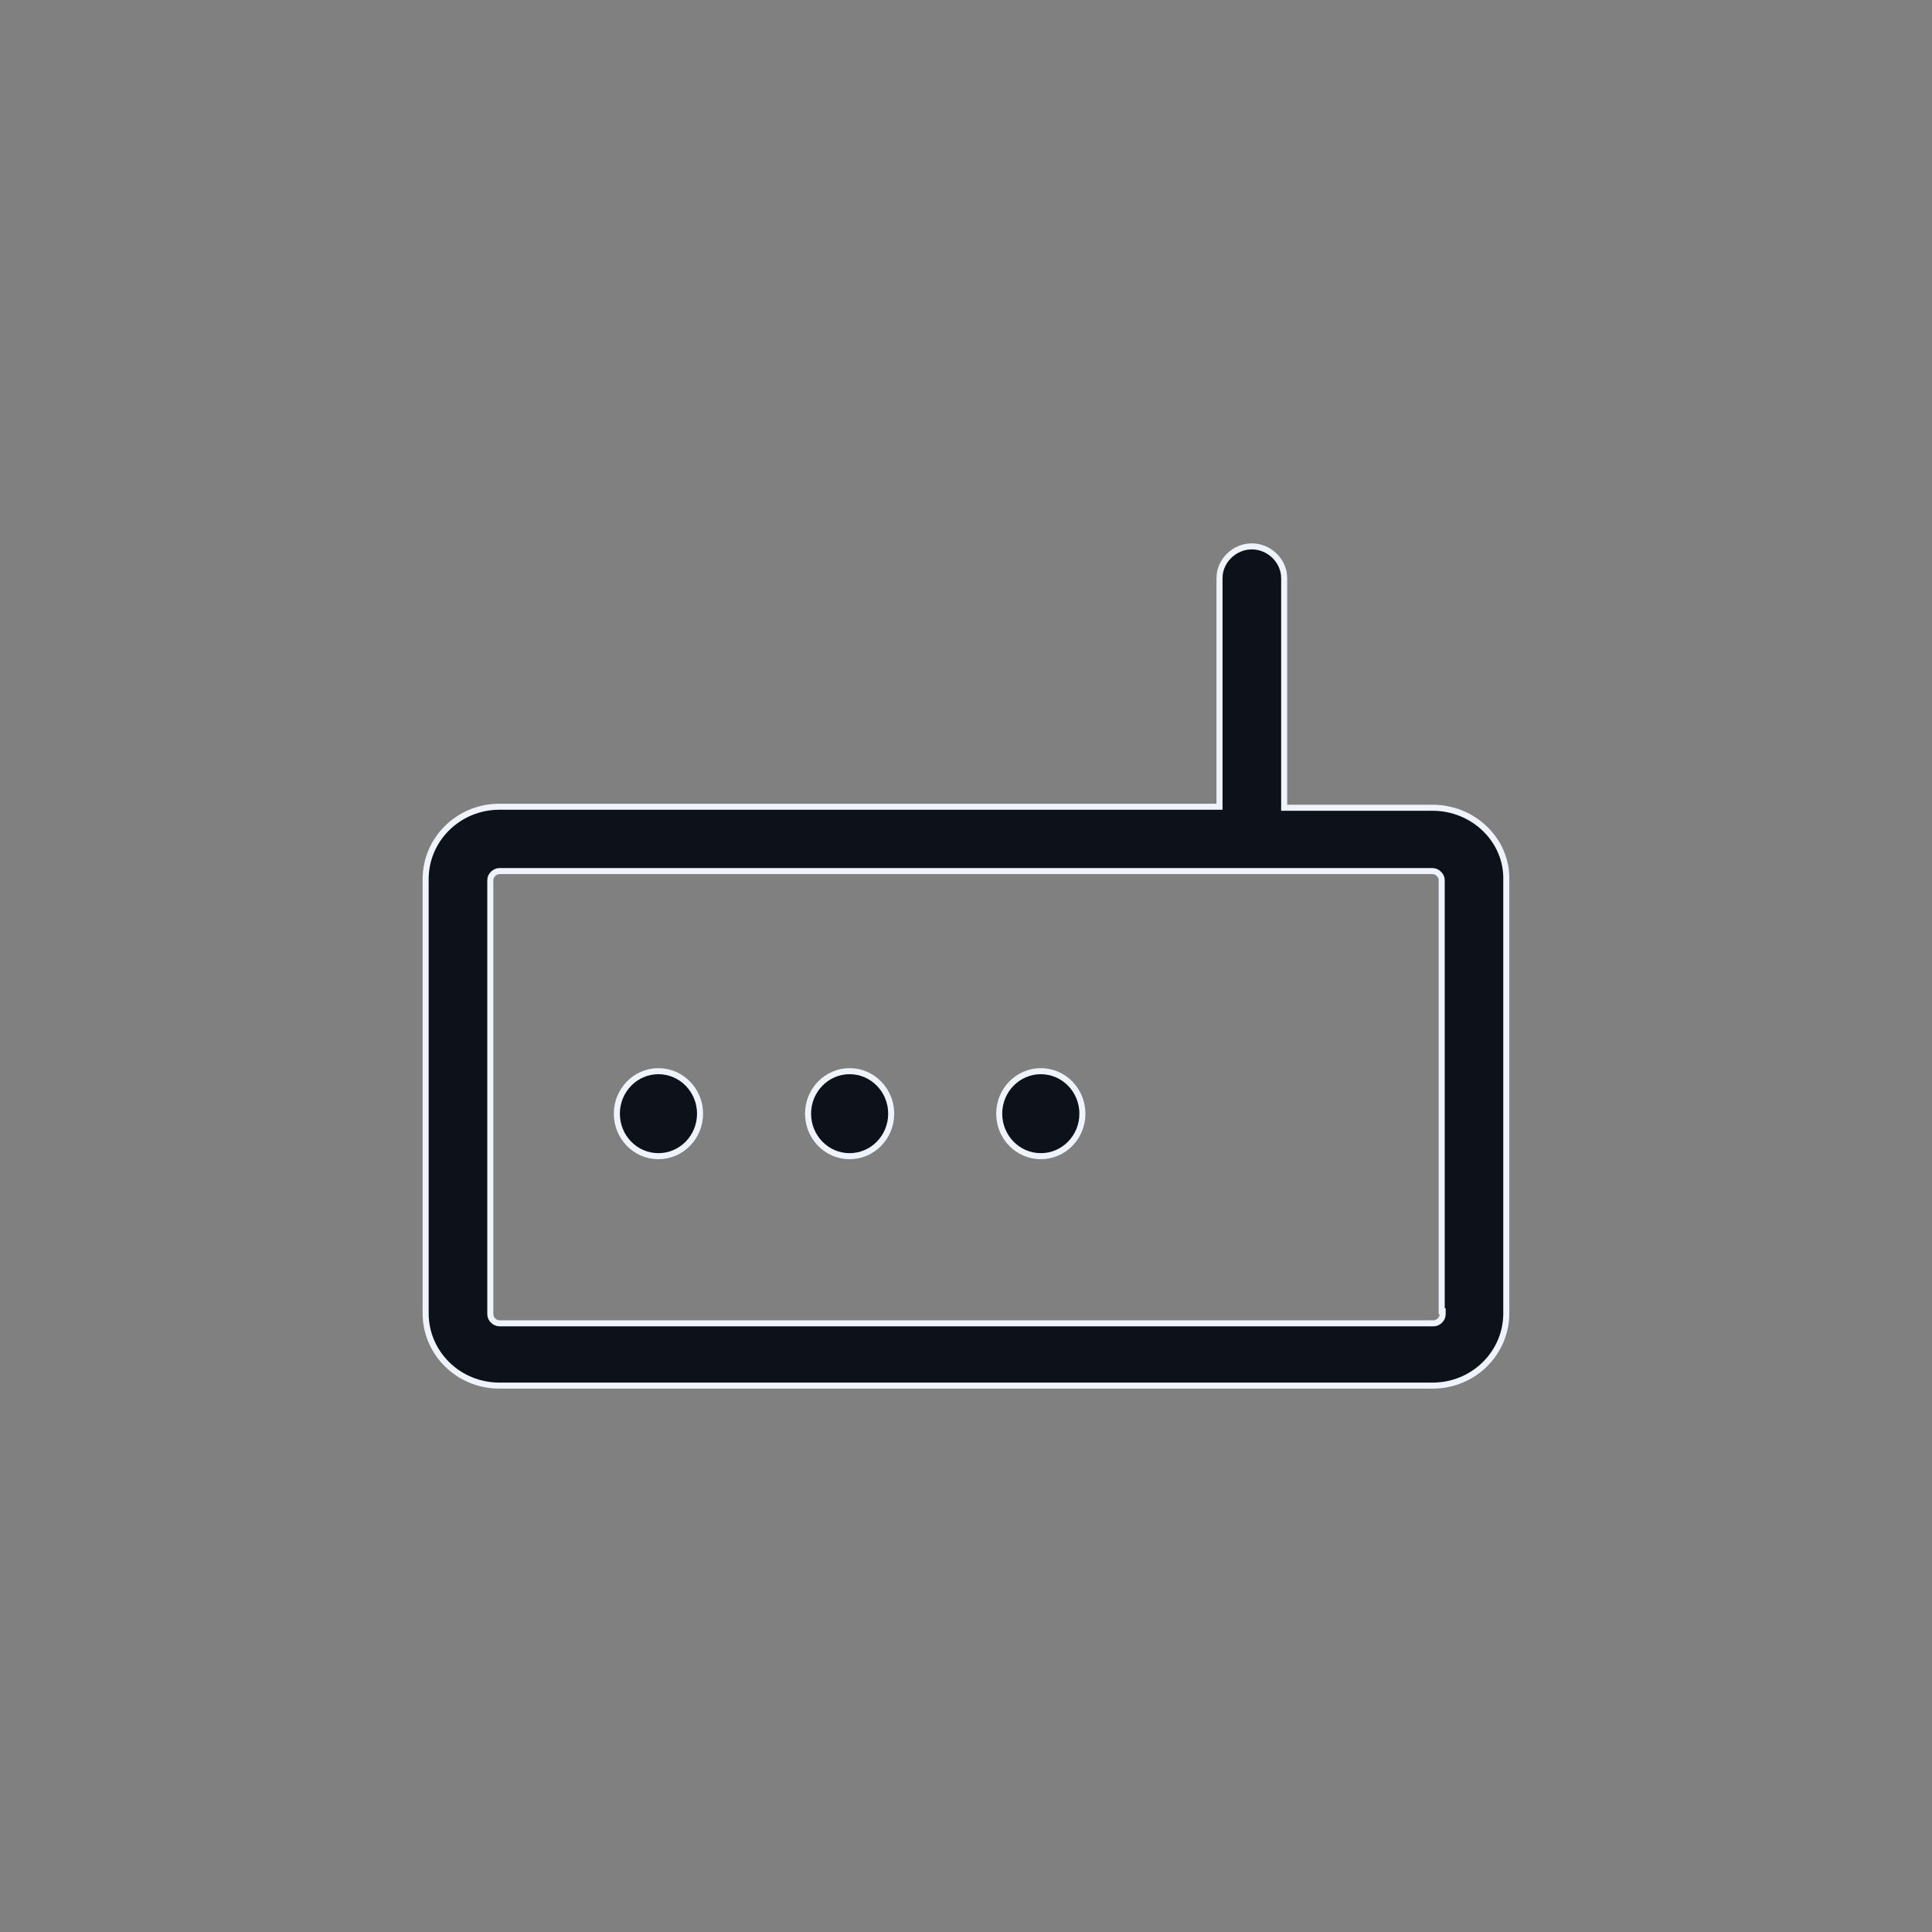 <svg width="32" height="32" viewBox="0 0 32 32" fill="none" xmlns="http://www.w3.org/2000/svg">
<rect x="0" y="0" width="32" height="32" fill="#808080" stroke="none"/>
<g id="Group 2085667838">
<path id="Vector" d="M20.734 9.05C21.025 9.05 21.269 9.291 21.27 9.574V13.379H23.729C24.405 13.379 24.965 13.916 24.949 14.575V21.753C24.949 22.413 24.404 22.95 23.729 22.95H8.271C7.596 22.95 7.05 22.414 7.05 21.753V14.56C7.05 13.9 7.596 13.362 8.271 13.362H20.199V9.574C20.199 9.291 20.444 9.05 20.734 9.05ZM8.271 14.428C8.23 14.428 8.193 14.448 8.167 14.474C8.141 14.499 8.121 14.535 8.121 14.576V21.769C8.121 21.81 8.141 21.847 8.167 21.872C8.193 21.898 8.231 21.918 8.271 21.918H23.745C23.786 21.918 23.824 21.898 23.85 21.872C23.875 21.847 23.895 21.809 23.895 21.769V21.719H23.879V14.576C23.879 14.535 23.858 14.499 23.832 14.474C23.806 14.448 23.77 14.428 23.729 14.428H8.271ZM10.905 17.742C11.285 17.742 11.595 18.057 11.595 18.446C11.595 18.836 11.285 19.15 10.905 19.15C10.526 19.15 10.217 18.836 10.217 18.446C10.217 18.057 10.526 17.742 10.905 17.742ZM14.072 17.742C14.452 17.742 14.761 18.057 14.761 18.446C14.761 18.836 14.452 19.15 14.072 19.15C13.693 19.15 13.384 18.836 13.384 18.446C13.384 18.057 13.693 17.742 14.072 17.742ZM17.239 17.742C17.619 17.742 17.928 18.057 17.928 18.446C17.928 18.836 17.619 19.15 17.239 19.15C16.86 19.15 16.55 18.836 16.55 18.446C16.55 18.057 16.86 17.742 17.239 17.742Z" fill="#0D111A" stroke="#EFF4FC" stroke-width="0.1"/>
</g>
</svg>
